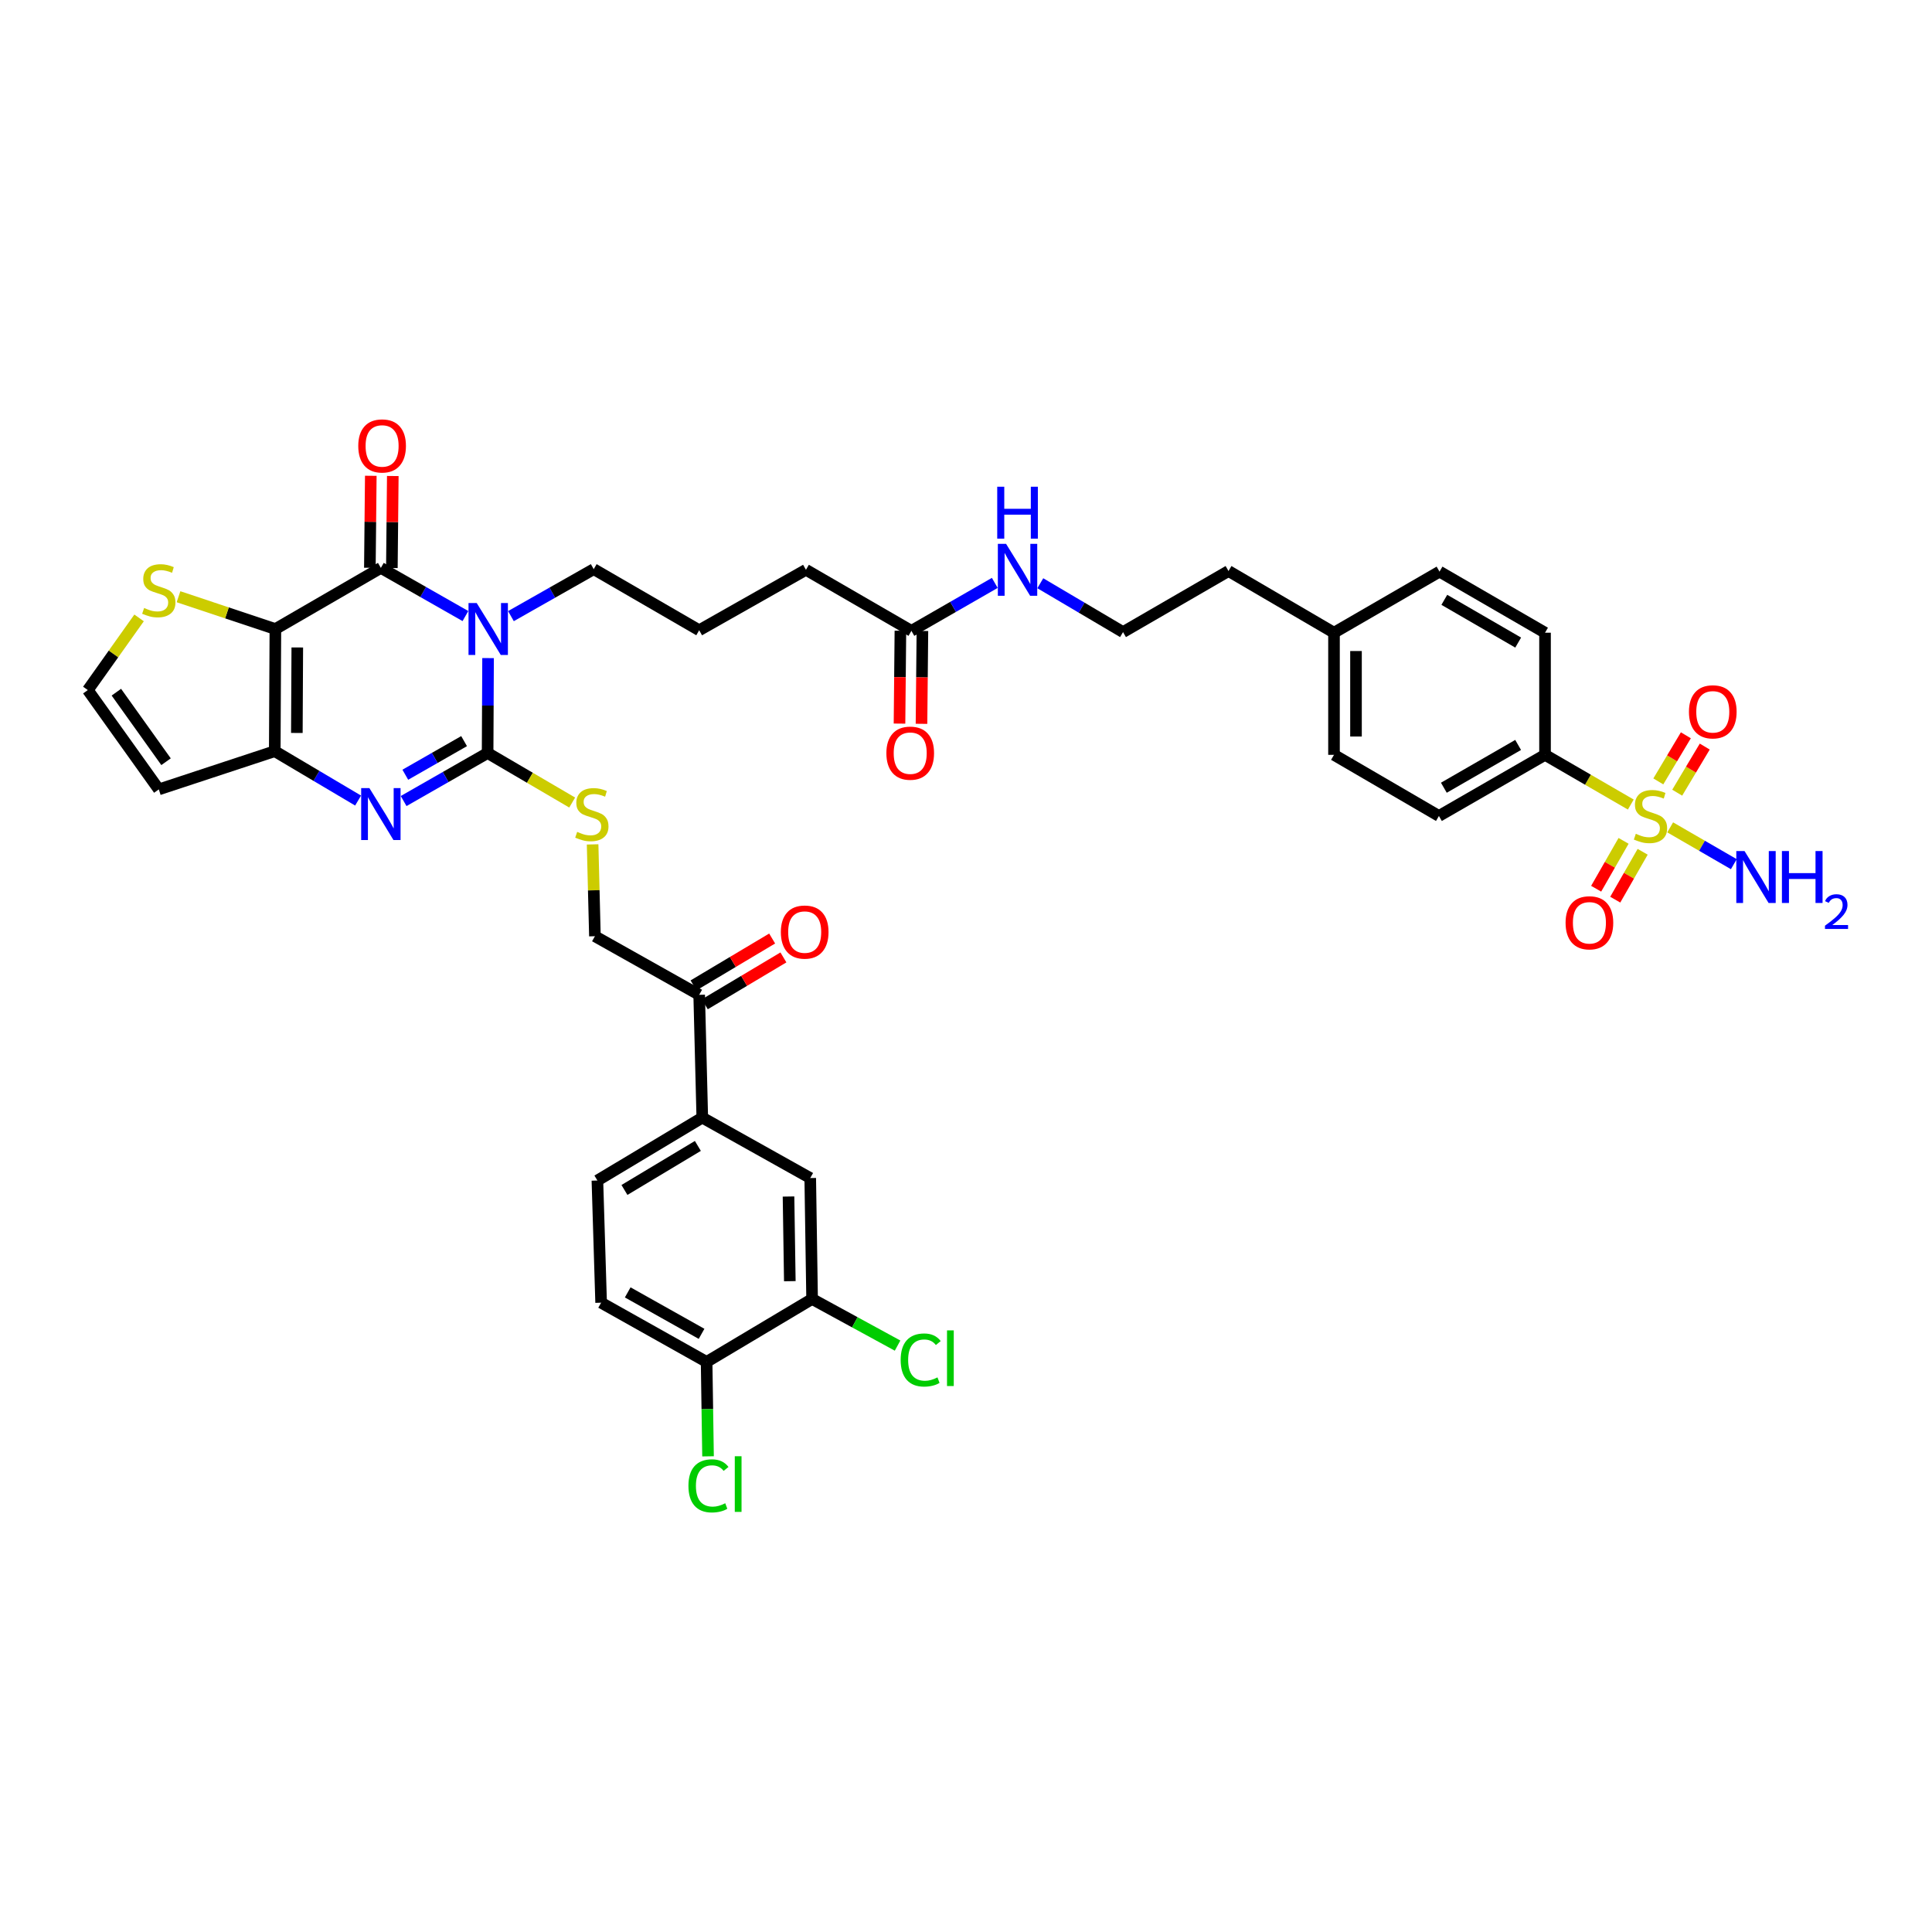 <?xml version='1.0' encoding='iso-8859-1'?>
<svg version='1.1' baseProfile='full'
              xmlns='http://www.w3.org/2000/svg'
                      xmlns:rdkit='http://www.rdkit.org/xml'
                      xmlns:xlink='http://www.w3.org/1999/xlink'
                  xml:space='preserve'
width='1000px' height='1000px' viewBox='0 0 1000 1000'>
<!-- END OF HEADER -->
<rect style='opacity:1.0;fill:#FFFFFF;stroke:none' width='1000' height='1000' x='0' y='0'> </rect>
<path class='bond-0' d='M 252.624,340.625 L 252.505,365.193' style='fill:none;fill-rule:evenodd;stroke:#0000FF;stroke-width:6px;stroke-linecap:butt;stroke-linejoin:miter;stroke-opacity:1' />
<path class='bond-0' d='M 252.505,365.193 L 252.387,389.76' style='fill:none;fill-rule:evenodd;stroke:#000000;stroke-width:6px;stroke-linecap:butt;stroke-linejoin:miter;stroke-opacity:1' />
<path class='bond-2' d='M 240.906,318.869 L 219.021,306.406' style='fill:none;fill-rule:evenodd;stroke:#0000FF;stroke-width:6px;stroke-linecap:butt;stroke-linejoin:miter;stroke-opacity:1' />
<path class='bond-2' d='M 219.021,306.406 L 197.136,293.943' style='fill:none;fill-rule:evenodd;stroke:#000000;stroke-width:6px;stroke-linecap:butt;stroke-linejoin:miter;stroke-opacity:1' />
<path class='bond-24' d='M 264.459,318.909 L 285.883,306.752' style='fill:none;fill-rule:evenodd;stroke:#0000FF;stroke-width:6px;stroke-linecap:butt;stroke-linejoin:miter;stroke-opacity:1' />
<path class='bond-24' d='M 285.883,306.752 L 307.308,294.595' style='fill:none;fill-rule:evenodd;stroke:#000000;stroke-width:6px;stroke-linecap:butt;stroke-linejoin:miter;stroke-opacity:1' />
<path class='bond-3' d='M 252.387,389.76 L 230.653,402.189' style='fill:none;fill-rule:evenodd;stroke:#000000;stroke-width:6px;stroke-linecap:butt;stroke-linejoin:miter;stroke-opacity:1' />
<path class='bond-3' d='M 230.653,402.189 L 208.919,414.617' style='fill:none;fill-rule:evenodd;stroke:#0000FF;stroke-width:6px;stroke-linecap:butt;stroke-linejoin:miter;stroke-opacity:1' />
<path class='bond-3' d='M 240.213,383.603 L 225,392.303' style='fill:none;fill-rule:evenodd;stroke:#000000;stroke-width:6px;stroke-linecap:butt;stroke-linejoin:miter;stroke-opacity:1' />
<path class='bond-3' d='M 225,392.303 L 209.786,401.003' style='fill:none;fill-rule:evenodd;stroke:#0000FF;stroke-width:6px;stroke-linecap:butt;stroke-linejoin:miter;stroke-opacity:1' />
<path class='bond-7' d='M 252.387,389.76 L 274.273,402.577' style='fill:none;fill-rule:evenodd;stroke:#000000;stroke-width:6px;stroke-linecap:butt;stroke-linejoin:miter;stroke-opacity:1' />
<path class='bond-7' d='M 274.273,402.577 L 296.16,415.394' style='fill:none;fill-rule:evenodd;stroke:#CCCC00;stroke-width:6px;stroke-linecap:butt;stroke-linejoin:miter;stroke-opacity:1' />
<path class='bond-1' d='M 142.537,325.583 L 197.136,293.943' style='fill:none;fill-rule:evenodd;stroke:#000000;stroke-width:6px;stroke-linecap:butt;stroke-linejoin:miter;stroke-opacity:1' />
<path class='bond-5' d='M 142.537,325.583 L 142.214,388.805' style='fill:none;fill-rule:evenodd;stroke:#000000;stroke-width:6px;stroke-linecap:butt;stroke-linejoin:miter;stroke-opacity:1' />
<path class='bond-5' d='M 153.876,335.124 L 153.651,379.38' style='fill:none;fill-rule:evenodd;stroke:#000000;stroke-width:6px;stroke-linecap:butt;stroke-linejoin:miter;stroke-opacity:1' />
<path class='bond-6' d='M 142.537,325.583 L 117.469,317.225' style='fill:none;fill-rule:evenodd;stroke:#000000;stroke-width:6px;stroke-linecap:butt;stroke-linejoin:miter;stroke-opacity:1' />
<path class='bond-6' d='M 117.469,317.225 L 92.4,308.867' style='fill:none;fill-rule:evenodd;stroke:#CCCC00;stroke-width:6px;stroke-linecap:butt;stroke-linejoin:miter;stroke-opacity:1' />
<path class='bond-17' d='M 202.83,294.001 L 203.07,270.193' style='fill:none;fill-rule:evenodd;stroke:#000000;stroke-width:6px;stroke-linecap:butt;stroke-linejoin:miter;stroke-opacity:1' />
<path class='bond-17' d='M 203.07,270.193 L 203.311,246.385' style='fill:none;fill-rule:evenodd;stroke:#FF0000;stroke-width:6px;stroke-linecap:butt;stroke-linejoin:miter;stroke-opacity:1' />
<path class='bond-17' d='M 191.442,293.886 L 191.683,270.078' style='fill:none;fill-rule:evenodd;stroke:#000000;stroke-width:6px;stroke-linecap:butt;stroke-linejoin:miter;stroke-opacity:1' />
<path class='bond-17' d='M 191.683,270.078 L 191.924,246.27' style='fill:none;fill-rule:evenodd;stroke:#FF0000;stroke-width:6px;stroke-linecap:butt;stroke-linejoin:miter;stroke-opacity:1' />
<path class='bond-39' d='M 185.348,414.369 L 163.781,401.587' style='fill:none;fill-rule:evenodd;stroke:#0000FF;stroke-width:6px;stroke-linecap:butt;stroke-linejoin:miter;stroke-opacity:1' />
<path class='bond-39' d='M 163.781,401.587 L 142.214,388.805' style='fill:none;fill-rule:evenodd;stroke:#000000;stroke-width:6px;stroke-linecap:butt;stroke-linejoin:miter;stroke-opacity:1' />
<path class='bond-4' d='M 844.097,416.434 L 821.901,403.568' style='fill:none;fill-rule:evenodd;stroke:#CCCC00;stroke-width:6px;stroke-linecap:butt;stroke-linejoin:miter;stroke-opacity:1' />
<path class='bond-4' d='M 821.901,403.568 L 799.705,390.703' style='fill:none;fill-rule:evenodd;stroke:#000000;stroke-width:6px;stroke-linecap:butt;stroke-linejoin:miter;stroke-opacity:1' />
<path class='bond-14' d='M 868.122,410.291 L 875.249,398.359' style='fill:none;fill-rule:evenodd;stroke:#CCCC00;stroke-width:6px;stroke-linecap:butt;stroke-linejoin:miter;stroke-opacity:1' />
<path class='bond-14' d='M 875.249,398.359 L 882.376,386.427' style='fill:none;fill-rule:evenodd;stroke:#FF0000;stroke-width:6px;stroke-linecap:butt;stroke-linejoin:miter;stroke-opacity:1' />
<path class='bond-14' d='M 858.345,404.451 L 865.472,392.519' style='fill:none;fill-rule:evenodd;stroke:#CCCC00;stroke-width:6px;stroke-linecap:butt;stroke-linejoin:miter;stroke-opacity:1' />
<path class='bond-14' d='M 865.472,392.519 L 872.599,380.587' style='fill:none;fill-rule:evenodd;stroke:#FF0000;stroke-width:6px;stroke-linecap:butt;stroke-linejoin:miter;stroke-opacity:1' />
<path class='bond-15' d='M 840.354,435.225 L 833.261,447.615' style='fill:none;fill-rule:evenodd;stroke:#CCCC00;stroke-width:6px;stroke-linecap:butt;stroke-linejoin:miter;stroke-opacity:1' />
<path class='bond-15' d='M 833.261,447.615 L 826.168,460.005' style='fill:none;fill-rule:evenodd;stroke:#FF0000;stroke-width:6px;stroke-linecap:butt;stroke-linejoin:miter;stroke-opacity:1' />
<path class='bond-15' d='M 850.237,440.884 L 843.144,453.273' style='fill:none;fill-rule:evenodd;stroke:#CCCC00;stroke-width:6px;stroke-linecap:butt;stroke-linejoin:miter;stroke-opacity:1' />
<path class='bond-15' d='M 843.144,453.273 L 836.05,465.663' style='fill:none;fill-rule:evenodd;stroke:#FF0000;stroke-width:6px;stroke-linecap:butt;stroke-linejoin:miter;stroke-opacity:1' />
<path class='bond-19' d='M 864.486,428.24 L 880.957,437.77' style='fill:none;fill-rule:evenodd;stroke:#CCCC00;stroke-width:6px;stroke-linecap:butt;stroke-linejoin:miter;stroke-opacity:1' />
<path class='bond-19' d='M 880.957,437.77 L 897.428,447.299' style='fill:none;fill-rule:evenodd;stroke:#0000FF;stroke-width:6px;stroke-linecap:butt;stroke-linejoin:miter;stroke-opacity:1' />
<path class='bond-8' d='M 142.214,388.805 L 82.193,408.595' style='fill:none;fill-rule:evenodd;stroke:#000000;stroke-width:6px;stroke-linecap:butt;stroke-linejoin:miter;stroke-opacity:1' />
<path class='bond-12' d='M 71.991,319.826 L 58.723,338.502' style='fill:none;fill-rule:evenodd;stroke:#CCCC00;stroke-width:6px;stroke-linecap:butt;stroke-linejoin:miter;stroke-opacity:1' />
<path class='bond-12' d='M 58.723,338.502 L 45.455,357.178' style='fill:none;fill-rule:evenodd;stroke:#000000;stroke-width:6px;stroke-linecap:butt;stroke-linejoin:miter;stroke-opacity:1' />
<path class='bond-21' d='M 306.735,437.058 L 307.331,460.824' style='fill:none;fill-rule:evenodd;stroke:#CCCC00;stroke-width:6px;stroke-linecap:butt;stroke-linejoin:miter;stroke-opacity:1' />
<path class='bond-21' d='M 307.331,460.824 L 307.928,484.591' style='fill:none;fill-rule:evenodd;stroke:#000000;stroke-width:6px;stroke-linecap:butt;stroke-linejoin:miter;stroke-opacity:1' />
<path class='bond-40' d='M 82.193,408.595 L 45.455,357.178' style='fill:none;fill-rule:evenodd;stroke:#000000;stroke-width:6px;stroke-linecap:butt;stroke-linejoin:miter;stroke-opacity:1' />
<path class='bond-40' d='M 85.948,394.262 L 60.231,358.27' style='fill:none;fill-rule:evenodd;stroke:#000000;stroke-width:6px;stroke-linecap:butt;stroke-linejoin:miter;stroke-opacity:1' />
<path class='bond-9' d='M 799.705,390.703 L 744.783,422.343' style='fill:none;fill-rule:evenodd;stroke:#000000;stroke-width:6px;stroke-linecap:butt;stroke-linejoin:miter;stroke-opacity:1' />
<path class='bond-9' d='M 785.782,385.581 L 747.337,407.729' style='fill:none;fill-rule:evenodd;stroke:#000000;stroke-width:6px;stroke-linecap:butt;stroke-linejoin:miter;stroke-opacity:1' />
<path class='bond-42' d='M 799.705,390.703 L 799.705,327.487' style='fill:none;fill-rule:evenodd;stroke:#000000;stroke-width:6px;stroke-linecap:butt;stroke-linejoin:miter;stroke-opacity:1' />
<path class='bond-10' d='M 363.502,578.478 L 361.895,514.921' style='fill:none;fill-rule:evenodd;stroke:#000000;stroke-width:6px;stroke-linecap:butt;stroke-linejoin:miter;stroke-opacity:1' />
<path class='bond-13' d='M 363.502,578.478 L 419.378,609.751' style='fill:none;fill-rule:evenodd;stroke:#000000;stroke-width:6px;stroke-linecap:butt;stroke-linejoin:miter;stroke-opacity:1' />
<path class='bond-22' d='M 363.502,578.478 L 309.213,611.035' style='fill:none;fill-rule:evenodd;stroke:#000000;stroke-width:6px;stroke-linecap:butt;stroke-linejoin:miter;stroke-opacity:1' />
<path class='bond-22' d='M 361.215,593.128 L 323.213,615.918' style='fill:none;fill-rule:evenodd;stroke:#000000;stroke-width:6px;stroke-linecap:butt;stroke-linejoin:miter;stroke-opacity:1' />
<path class='bond-11' d='M 420.34,672.353 L 419.378,609.751' style='fill:none;fill-rule:evenodd;stroke:#000000;stroke-width:6px;stroke-linecap:butt;stroke-linejoin:miter;stroke-opacity:1' />
<path class='bond-11' d='M 408.809,663.137 L 408.136,619.316' style='fill:none;fill-rule:evenodd;stroke:#000000;stroke-width:6px;stroke-linecap:butt;stroke-linejoin:miter;stroke-opacity:1' />
<path class='bond-30' d='M 420.34,672.353 L 442.461,684.417' style='fill:none;fill-rule:evenodd;stroke:#000000;stroke-width:6px;stroke-linecap:butt;stroke-linejoin:miter;stroke-opacity:1' />
<path class='bond-30' d='M 442.461,684.417 L 464.583,696.481' style='fill:none;fill-rule:evenodd;stroke:#00CC00;stroke-width:6px;stroke-linecap:butt;stroke-linejoin:miter;stroke-opacity:1' />
<path class='bond-41' d='M 420.34,672.353 L 365.741,704.922' style='fill:none;fill-rule:evenodd;stroke:#000000;stroke-width:6px;stroke-linecap:butt;stroke-linejoin:miter;stroke-opacity:1' />
<path class='bond-16' d='M 361.895,514.921 L 307.928,484.591' style='fill:none;fill-rule:evenodd;stroke:#000000;stroke-width:6px;stroke-linecap:butt;stroke-linejoin:miter;stroke-opacity:1' />
<path class='bond-25' d='M 364.81,519.811 L 385.153,507.684' style='fill:none;fill-rule:evenodd;stroke:#000000;stroke-width:6px;stroke-linecap:butt;stroke-linejoin:miter;stroke-opacity:1' />
<path class='bond-25' d='M 385.153,507.684 L 405.495,495.557' style='fill:none;fill-rule:evenodd;stroke:#FF0000;stroke-width:6px;stroke-linecap:butt;stroke-linejoin:miter;stroke-opacity:1' />
<path class='bond-25' d='M 358.979,510.03 L 379.321,497.902' style='fill:none;fill-rule:evenodd;stroke:#000000;stroke-width:6px;stroke-linecap:butt;stroke-linejoin:miter;stroke-opacity:1' />
<path class='bond-25' d='M 379.321,497.902 L 399.664,485.775' style='fill:none;fill-rule:evenodd;stroke:#FF0000;stroke-width:6px;stroke-linecap:butt;stroke-linejoin:miter;stroke-opacity:1' />
<path class='bond-18' d='M 471.744,326.526 L 417.158,294.93' style='fill:none;fill-rule:evenodd;stroke:#000000;stroke-width:6px;stroke-linecap:butt;stroke-linejoin:miter;stroke-opacity:1' />
<path class='bond-23' d='M 466.05,326.47 L 465.815,350.502' style='fill:none;fill-rule:evenodd;stroke:#000000;stroke-width:6px;stroke-linecap:butt;stroke-linejoin:miter;stroke-opacity:1' />
<path class='bond-23' d='M 465.815,350.502 L 465.579,374.534' style='fill:none;fill-rule:evenodd;stroke:#FF0000;stroke-width:6px;stroke-linecap:butt;stroke-linejoin:miter;stroke-opacity:1' />
<path class='bond-23' d='M 477.438,326.581 L 477.202,350.614' style='fill:none;fill-rule:evenodd;stroke:#000000;stroke-width:6px;stroke-linecap:butt;stroke-linejoin:miter;stroke-opacity:1' />
<path class='bond-23' d='M 477.202,350.614 L 476.967,374.646' style='fill:none;fill-rule:evenodd;stroke:#FF0000;stroke-width:6px;stroke-linecap:butt;stroke-linejoin:miter;stroke-opacity:1' />
<path class='bond-29' d='M 471.744,326.526 L 493.323,314.115' style='fill:none;fill-rule:evenodd;stroke:#000000;stroke-width:6px;stroke-linecap:butt;stroke-linejoin:miter;stroke-opacity:1' />
<path class='bond-29' d='M 493.323,314.115 L 514.902,301.704' style='fill:none;fill-rule:evenodd;stroke:#0000FF;stroke-width:6px;stroke-linecap:butt;stroke-linejoin:miter;stroke-opacity:1' />
<path class='bond-20' d='M 365.741,704.922 L 311.142,674.27' style='fill:none;fill-rule:evenodd;stroke:#000000;stroke-width:6px;stroke-linecap:butt;stroke-linejoin:miter;stroke-opacity:1' />
<path class='bond-20' d='M 363.126,690.394 L 324.907,668.938' style='fill:none;fill-rule:evenodd;stroke:#000000;stroke-width:6px;stroke-linecap:butt;stroke-linejoin:miter;stroke-opacity:1' />
<path class='bond-31' d='M 365.741,704.922 L 366.11,729.359' style='fill:none;fill-rule:evenodd;stroke:#000000;stroke-width:6px;stroke-linecap:butt;stroke-linejoin:miter;stroke-opacity:1' />
<path class='bond-31' d='M 366.11,729.359 L 366.48,753.797' style='fill:none;fill-rule:evenodd;stroke:#00CC00;stroke-width:6px;stroke-linecap:butt;stroke-linejoin:miter;stroke-opacity:1' />
<path class='bond-26' d='M 309.213,611.035 L 311.142,674.27' style='fill:none;fill-rule:evenodd;stroke:#000000;stroke-width:6px;stroke-linecap:butt;stroke-linejoin:miter;stroke-opacity:1' />
<path class='bond-36' d='M 307.308,294.595 L 361.895,326.216' style='fill:none;fill-rule:evenodd;stroke:#000000;stroke-width:6px;stroke-linecap:butt;stroke-linejoin:miter;stroke-opacity:1' />
<path class='bond-27' d='M 799.705,327.487 L 745.093,295.873' style='fill:none;fill-rule:evenodd;stroke:#000000;stroke-width:6px;stroke-linecap:butt;stroke-linejoin:miter;stroke-opacity:1' />
<path class='bond-27' d='M 785.808,332.601 L 747.58,310.471' style='fill:none;fill-rule:evenodd;stroke:#000000;stroke-width:6px;stroke-linecap:butt;stroke-linejoin:miter;stroke-opacity:1' />
<path class='bond-28' d='M 744.783,422.343 L 690.475,390.703' style='fill:none;fill-rule:evenodd;stroke:#000000;stroke-width:6px;stroke-linecap:butt;stroke-linejoin:miter;stroke-opacity:1' />
<path class='bond-35' d='M 538.456,301.885 L 559.867,314.528' style='fill:none;fill-rule:evenodd;stroke:#0000FF;stroke-width:6px;stroke-linecap:butt;stroke-linejoin:miter;stroke-opacity:1' />
<path class='bond-35' d='M 559.867,314.528 L 581.277,327.171' style='fill:none;fill-rule:evenodd;stroke:#000000;stroke-width:6px;stroke-linecap:butt;stroke-linejoin:miter;stroke-opacity:1' />
<path class='bond-32' d='M 745.093,295.873 L 690.475,327.487' style='fill:none;fill-rule:evenodd;stroke:#000000;stroke-width:6px;stroke-linecap:butt;stroke-linejoin:miter;stroke-opacity:1' />
<path class='bond-33' d='M 690.475,390.703 L 690.475,327.487' style='fill:none;fill-rule:evenodd;stroke:#000000;stroke-width:6px;stroke-linecap:butt;stroke-linejoin:miter;stroke-opacity:1' />
<path class='bond-33' d='M 701.863,381.221 L 701.863,336.97' style='fill:none;fill-rule:evenodd;stroke:#000000;stroke-width:6px;stroke-linecap:butt;stroke-linejoin:miter;stroke-opacity:1' />
<path class='bond-34' d='M 690.475,327.487 L 635.876,295.563' style='fill:none;fill-rule:evenodd;stroke:#000000;stroke-width:6px;stroke-linecap:butt;stroke-linejoin:miter;stroke-opacity:1' />
<path class='bond-38' d='M 581.277,327.171 L 635.876,295.563' style='fill:none;fill-rule:evenodd;stroke:#000000;stroke-width:6px;stroke-linecap:butt;stroke-linejoin:miter;stroke-opacity:1' />
<path class='bond-37' d='M 361.895,326.216 L 417.158,294.93' style='fill:none;fill-rule:evenodd;stroke:#000000;stroke-width:6px;stroke-linecap:butt;stroke-linejoin:miter;stroke-opacity:1' />
<path  class='atom-0' d='M 246.756 312.145
L 255.563 326.38
Q 256.436 327.785, 257.84 330.328
Q 259.245 332.871, 259.321 333.023
L 259.321 312.145
L 262.889 312.145
L 262.889 339.021
L 259.207 339.021
L 249.755 323.457
Q 248.654 321.635, 247.477 319.547
Q 246.338 317.459, 245.997 316.814
L 245.997 339.021
L 242.504 339.021
L 242.504 312.145
L 246.756 312.145
' fill='#0000FF'/>
<path  class='atom-4' d='M 191.195 407.918
L 200.002 422.153
Q 200.875 423.557, 202.28 426.101
Q 203.684 428.644, 203.76 428.796
L 203.76 407.918
L 207.328 407.918
L 207.328 434.793
L 203.646 434.793
L 194.194 419.23
Q 193.093 417.408, 191.916 415.32
Q 190.778 413.232, 190.436 412.587
L 190.436 434.793
L 186.944 434.793
L 186.944 407.918
L 191.195 407.918
' fill='#0000FF'/>
<path  class='atom-5' d='M 846.699 431.567
Q 847.003 431.681, 848.256 432.212
Q 849.508 432.744, 850.875 433.085
Q 852.279 433.389, 853.646 433.389
Q 856.189 433.389, 857.67 432.174
Q 859.15 430.922, 859.15 428.758
Q 859.15 427.277, 858.391 426.366
Q 857.67 425.455, 856.531 424.962
Q 855.392 424.468, 853.494 423.899
Q 851.103 423.178, 849.66 422.494
Q 848.256 421.811, 847.231 420.369
Q 846.244 418.926, 846.244 416.497
Q 846.244 413.118, 848.521 411.031
Q 850.837 408.943, 855.392 408.943
Q 858.505 408.943, 862.035 410.423
L 861.162 413.346
Q 857.935 412.018, 855.506 412.018
Q 852.887 412.018, 851.444 413.118
Q 850.002 414.181, 850.04 416.041
Q 850.04 417.484, 850.761 418.357
Q 851.52 419.23, 852.583 419.723
Q 853.684 420.217, 855.506 420.786
Q 857.935 421.545, 859.378 422.305
Q 860.82 423.064, 861.845 424.62
Q 862.908 426.139, 862.908 428.758
Q 862.908 432.478, 860.403 434.49
Q 857.935 436.464, 853.798 436.464
Q 851.406 436.464, 849.584 435.932
Q 847.8 435.439, 845.674 434.566
L 846.699 431.567
' fill='#CCCC00'/>
<path  class='atom-7' d='M 74.601 314.688
Q 74.905 314.802, 76.158 315.334
Q 77.41 315.865, 78.777 316.207
Q 80.181 316.51, 81.548 316.51
Q 84.091 316.51, 85.572 315.296
Q 87.052 314.043, 87.052 311.879
Q 87.052 310.399, 86.293 309.488
Q 85.572 308.577, 84.433 308.083
Q 83.294 307.59, 81.396 307.02
Q 79.005 306.299, 77.562 305.616
Q 76.158 304.933, 75.133 303.49
Q 74.146 302.048, 74.146 299.618
Q 74.146 296.24, 76.424 294.152
Q 78.739 292.064, 83.294 292.064
Q 86.407 292.064, 89.937 293.545
L 89.064 296.468
Q 85.838 295.139, 83.408 295.139
Q 80.789 295.139, 79.346 296.24
Q 77.904 297.303, 77.942 299.163
Q 77.942 300.605, 78.663 301.478
Q 79.422 302.351, 80.485 302.845
Q 81.586 303.338, 83.408 303.908
Q 85.838 304.667, 87.28 305.426
Q 88.722 306.185, 89.747 307.742
Q 90.81 309.26, 90.81 311.879
Q 90.81 315.599, 88.305 317.611
Q 85.838 319.585, 81.7 319.585
Q 79.308 319.585, 77.486 319.054
Q 75.702 318.56, 73.576 317.687
L 74.601 314.688
' fill='#CCCC00'/>
<path  class='atom-8' d='M 298.748 430.58
Q 299.052 430.694, 300.305 431.225
Q 301.557 431.757, 302.924 432.098
Q 304.328 432.402, 305.695 432.402
Q 308.238 432.402, 309.719 431.187
Q 311.199 429.935, 311.199 427.771
Q 311.199 426.29, 310.44 425.379
Q 309.719 424.468, 308.58 423.975
Q 307.441 423.481, 305.543 422.912
Q 303.152 422.191, 301.709 421.508
Q 300.305 420.824, 299.28 419.382
Q 298.293 417.939, 298.293 415.51
Q 298.293 412.131, 300.57 410.044
Q 302.886 407.956, 307.441 407.956
Q 310.554 407.956, 314.084 409.436
L 313.211 412.359
Q 309.984 411.031, 307.555 411.031
Q 304.936 411.031, 303.493 412.131
Q 302.051 413.194, 302.089 415.054
Q 302.089 416.497, 302.81 417.37
Q 303.569 418.243, 304.632 418.736
Q 305.733 419.23, 307.555 419.799
Q 309.984 420.559, 311.427 421.318
Q 312.869 422.077, 313.894 423.633
Q 314.957 425.152, 314.957 427.771
Q 314.957 431.491, 312.452 433.503
Q 309.984 435.477, 305.847 435.477
Q 303.455 435.477, 301.633 434.945
Q 299.849 434.452, 297.723 433.579
L 298.748 430.58
' fill='#CCCC00'/>
<path  class='atom-15' d='M 874.195 368.44
Q 874.195 361.986, 877.384 358.38
Q 880.572 354.774, 886.532 354.774
Q 892.492 354.774, 895.68 358.38
Q 898.869 361.986, 898.869 368.44
Q 898.869 374.969, 895.642 378.689
Q 892.416 382.371, 886.532 382.371
Q 880.61 382.371, 877.384 378.689
Q 874.195 375.007, 874.195 368.44
M 886.532 379.334
Q 890.632 379.334, 892.833 376.601
Q 895.073 373.83, 895.073 368.44
Q 895.073 363.163, 892.833 360.506
Q 890.632 357.811, 886.532 357.811
Q 882.432 357.811, 880.193 360.468
Q 877.991 363.125, 877.991 368.44
Q 877.991 373.868, 880.193 376.601
Q 882.432 379.334, 886.532 379.334
' fill='#FF0000'/>
<path  class='atom-16' d='M 810.34 477.638
Q 810.34 471.184, 813.529 467.578
Q 816.717 463.972, 822.677 463.972
Q 828.637 463.972, 831.825 467.578
Q 835.014 471.184, 835.014 477.638
Q 835.014 484.167, 831.787 487.887
Q 828.561 491.569, 822.677 491.569
Q 816.755 491.569, 813.529 487.887
Q 810.34 484.205, 810.34 477.638
M 822.677 488.532
Q 826.777 488.532, 828.978 485.799
Q 831.218 483.028, 831.218 477.638
Q 831.218 472.361, 828.978 469.704
Q 826.777 467.009, 822.677 467.009
Q 818.577 467.009, 816.338 469.666
Q 814.136 472.323, 814.136 477.638
Q 814.136 483.066, 816.338 485.799
Q 818.577 488.532, 822.677 488.532
' fill='#FF0000'/>
<path  class='atom-18' d='M 185.438 230.816
Q 185.438 224.363, 188.627 220.757
Q 191.815 217.15, 197.775 217.15
Q 203.735 217.15, 206.923 220.757
Q 210.112 224.363, 210.112 230.816
Q 210.112 237.345, 206.885 241.065
Q 203.659 244.747, 197.775 244.747
Q 191.853 244.747, 188.627 241.065
Q 185.438 237.383, 185.438 230.816
M 197.775 241.71
Q 201.875 241.71, 204.076 238.977
Q 206.316 236.206, 206.316 230.816
Q 206.316 225.54, 204.076 222.882
Q 201.875 220.187, 197.775 220.187
Q 193.675 220.187, 191.436 222.844
Q 189.234 225.502, 189.234 230.816
Q 189.234 236.244, 191.436 238.977
Q 193.675 241.71, 197.775 241.71
' fill='#FF0000'/>
<path  class='atom-20' d='M 902.962 440.5
L 911.769 454.735
Q 912.642 456.14, 914.047 458.683
Q 915.451 461.226, 915.527 461.378
L 915.527 440.5
L 919.095 440.5
L 919.095 467.376
L 915.413 467.376
L 905.961 451.812
Q 904.86 449.99, 903.683 447.902
Q 902.545 445.815, 902.203 445.169
L 902.203 467.376
L 898.711 467.376
L 898.711 440.5
L 902.962 440.5
' fill='#0000FF'/>
<path  class='atom-20' d='M 922.322 440.5
L 925.966 440.5
L 925.966 451.926
L 939.707 451.926
L 939.707 440.5
L 943.352 440.5
L 943.352 467.376
L 939.707 467.376
L 939.707 454.963
L 925.966 454.963
L 925.966 467.376
L 922.322 467.376
L 922.322 440.5
' fill='#0000FF'/>
<path  class='atom-20' d='M 944.654 466.433
Q 945.306 464.754, 946.859 463.827
Q 948.412 462.875, 950.567 462.875
Q 953.248 462.875, 954.751 464.328
Q 956.254 465.781, 956.254 468.362
Q 956.254 470.993, 954.3 473.448
Q 952.371 475.903, 948.362 478.809
L 956.555 478.809
L 956.555 480.814
L 944.604 480.814
L 944.604 479.135
Q 947.911 476.78, 949.865 475.026
Q 951.845 473.272, 952.797 471.694
Q 953.749 470.116, 953.749 468.487
Q 953.749 466.784, 952.897 465.832
Q 952.045 464.879, 950.567 464.879
Q 949.139 464.879, 948.187 465.456
Q 947.235 466.032, 946.558 467.31
L 944.654 466.433
' fill='#0000FF'/>
<path  class='atom-24' d='M 458.787 389.836
Q 458.787 383.383, 461.976 379.777
Q 465.164 376.171, 471.124 376.171
Q 477.084 376.171, 480.272 379.777
Q 483.461 383.383, 483.461 389.836
Q 483.461 396.365, 480.235 400.085
Q 477.008 403.768, 471.124 403.768
Q 465.202 403.768, 461.976 400.085
Q 458.787 396.403, 458.787 389.836
M 471.124 400.731
Q 475.224 400.731, 477.425 397.998
Q 479.665 395.227, 479.665 389.836
Q 479.665 384.56, 477.425 381.903
Q 475.224 379.208, 471.124 379.208
Q 467.024 379.208, 464.785 381.865
Q 462.583 384.522, 462.583 389.836
Q 462.583 395.265, 464.785 397.998
Q 467.024 400.731, 471.124 400.731
' fill='#FF0000'/>
<path  class='atom-26' d='M 404.169 482.439
Q 404.169 475.986, 407.358 472.38
Q 410.546 468.774, 416.506 468.774
Q 422.466 468.774, 425.655 472.38
Q 428.843 475.986, 428.843 482.439
Q 428.843 488.969, 425.617 492.689
Q 422.39 496.371, 416.506 496.371
Q 410.584 496.371, 407.358 492.689
Q 404.169 489.007, 404.169 482.439
M 416.506 493.334
Q 420.606 493.334, 422.808 490.601
Q 425.047 487.83, 425.047 482.439
Q 425.047 477.163, 422.808 474.506
Q 420.606 471.811, 416.506 471.811
Q 412.407 471.811, 410.167 474.468
Q 407.965 477.125, 407.965 482.439
Q 407.965 487.868, 410.167 490.601
Q 412.407 493.334, 416.506 493.334
' fill='#FF0000'/>
<path  class='atom-30' d='M 520.738 281.492
L 529.544 295.727
Q 530.417 297.132, 531.822 299.675
Q 533.227 302.219, 533.302 302.37
L 533.302 281.492
L 536.871 281.492
L 536.871 308.368
L 533.189 308.368
L 523.737 292.805
Q 522.636 290.982, 521.459 288.895
Q 520.32 286.807, 519.979 286.162
L 519.979 308.368
L 516.486 308.368
L 516.486 281.492
L 520.738 281.492
' fill='#0000FF'/>
<path  class='atom-30' d='M 516.164 251.929
L 519.808 251.929
L 519.808 263.355
L 533.549 263.355
L 533.549 251.929
L 537.193 251.929
L 537.193 278.805
L 533.549 278.805
L 533.549 266.392
L 519.808 266.392
L 519.808 278.805
L 516.164 278.805
L 516.164 251.929
' fill='#0000FF'/>
<path  class='atom-31' d='M 466.183 703.935
Q 466.183 697.255, 469.296 693.762
Q 472.446 690.232, 478.406 690.232
Q 483.948 690.232, 486.909 694.142
L 484.404 696.192
Q 482.24 693.345, 478.406 693.345
Q 474.344 693.345, 472.181 696.078
Q 470.055 698.773, 470.055 703.935
Q 470.055 709.25, 472.257 711.983
Q 474.496 714.716, 478.824 714.716
Q 481.785 714.716, 485.239 712.932
L 486.302 715.779
Q 484.897 716.69, 482.772 717.221
Q 480.646 717.753, 478.292 717.753
Q 472.446 717.753, 469.296 714.185
Q 466.183 710.616, 466.183 703.935
' fill='#00CC00'/>
<path  class='atom-31' d='M 490.174 688.6
L 493.666 688.6
L 493.666 717.411
L 490.174 717.411
L 490.174 688.6
' fill='#00CC00'/>
<path  class='atom-32' d='M 356.333 769.081
Q 356.333 762.4, 359.446 758.908
Q 362.597 755.377, 368.557 755.377
Q 374.099 755.377, 377.06 759.287
L 374.554 761.337
Q 372.39 758.49, 368.557 758.49
Q 364.495 758.49, 362.331 761.223
Q 360.205 763.918, 360.205 769.081
Q 360.205 774.395, 362.407 777.128
Q 364.647 779.862, 368.974 779.862
Q 371.935 779.862, 375.389 778.077
L 376.452 780.924
Q 375.048 781.835, 372.922 782.367
Q 370.796 782.898, 368.443 782.898
Q 362.597 782.898, 359.446 779.33
Q 356.333 775.762, 356.333 769.081
' fill='#00CC00'/>
<path  class='atom-32' d='M 380.324 753.745
L 383.816 753.745
L 383.816 782.557
L 380.324 782.557
L 380.324 753.745
' fill='#00CC00'/>
</svg>
